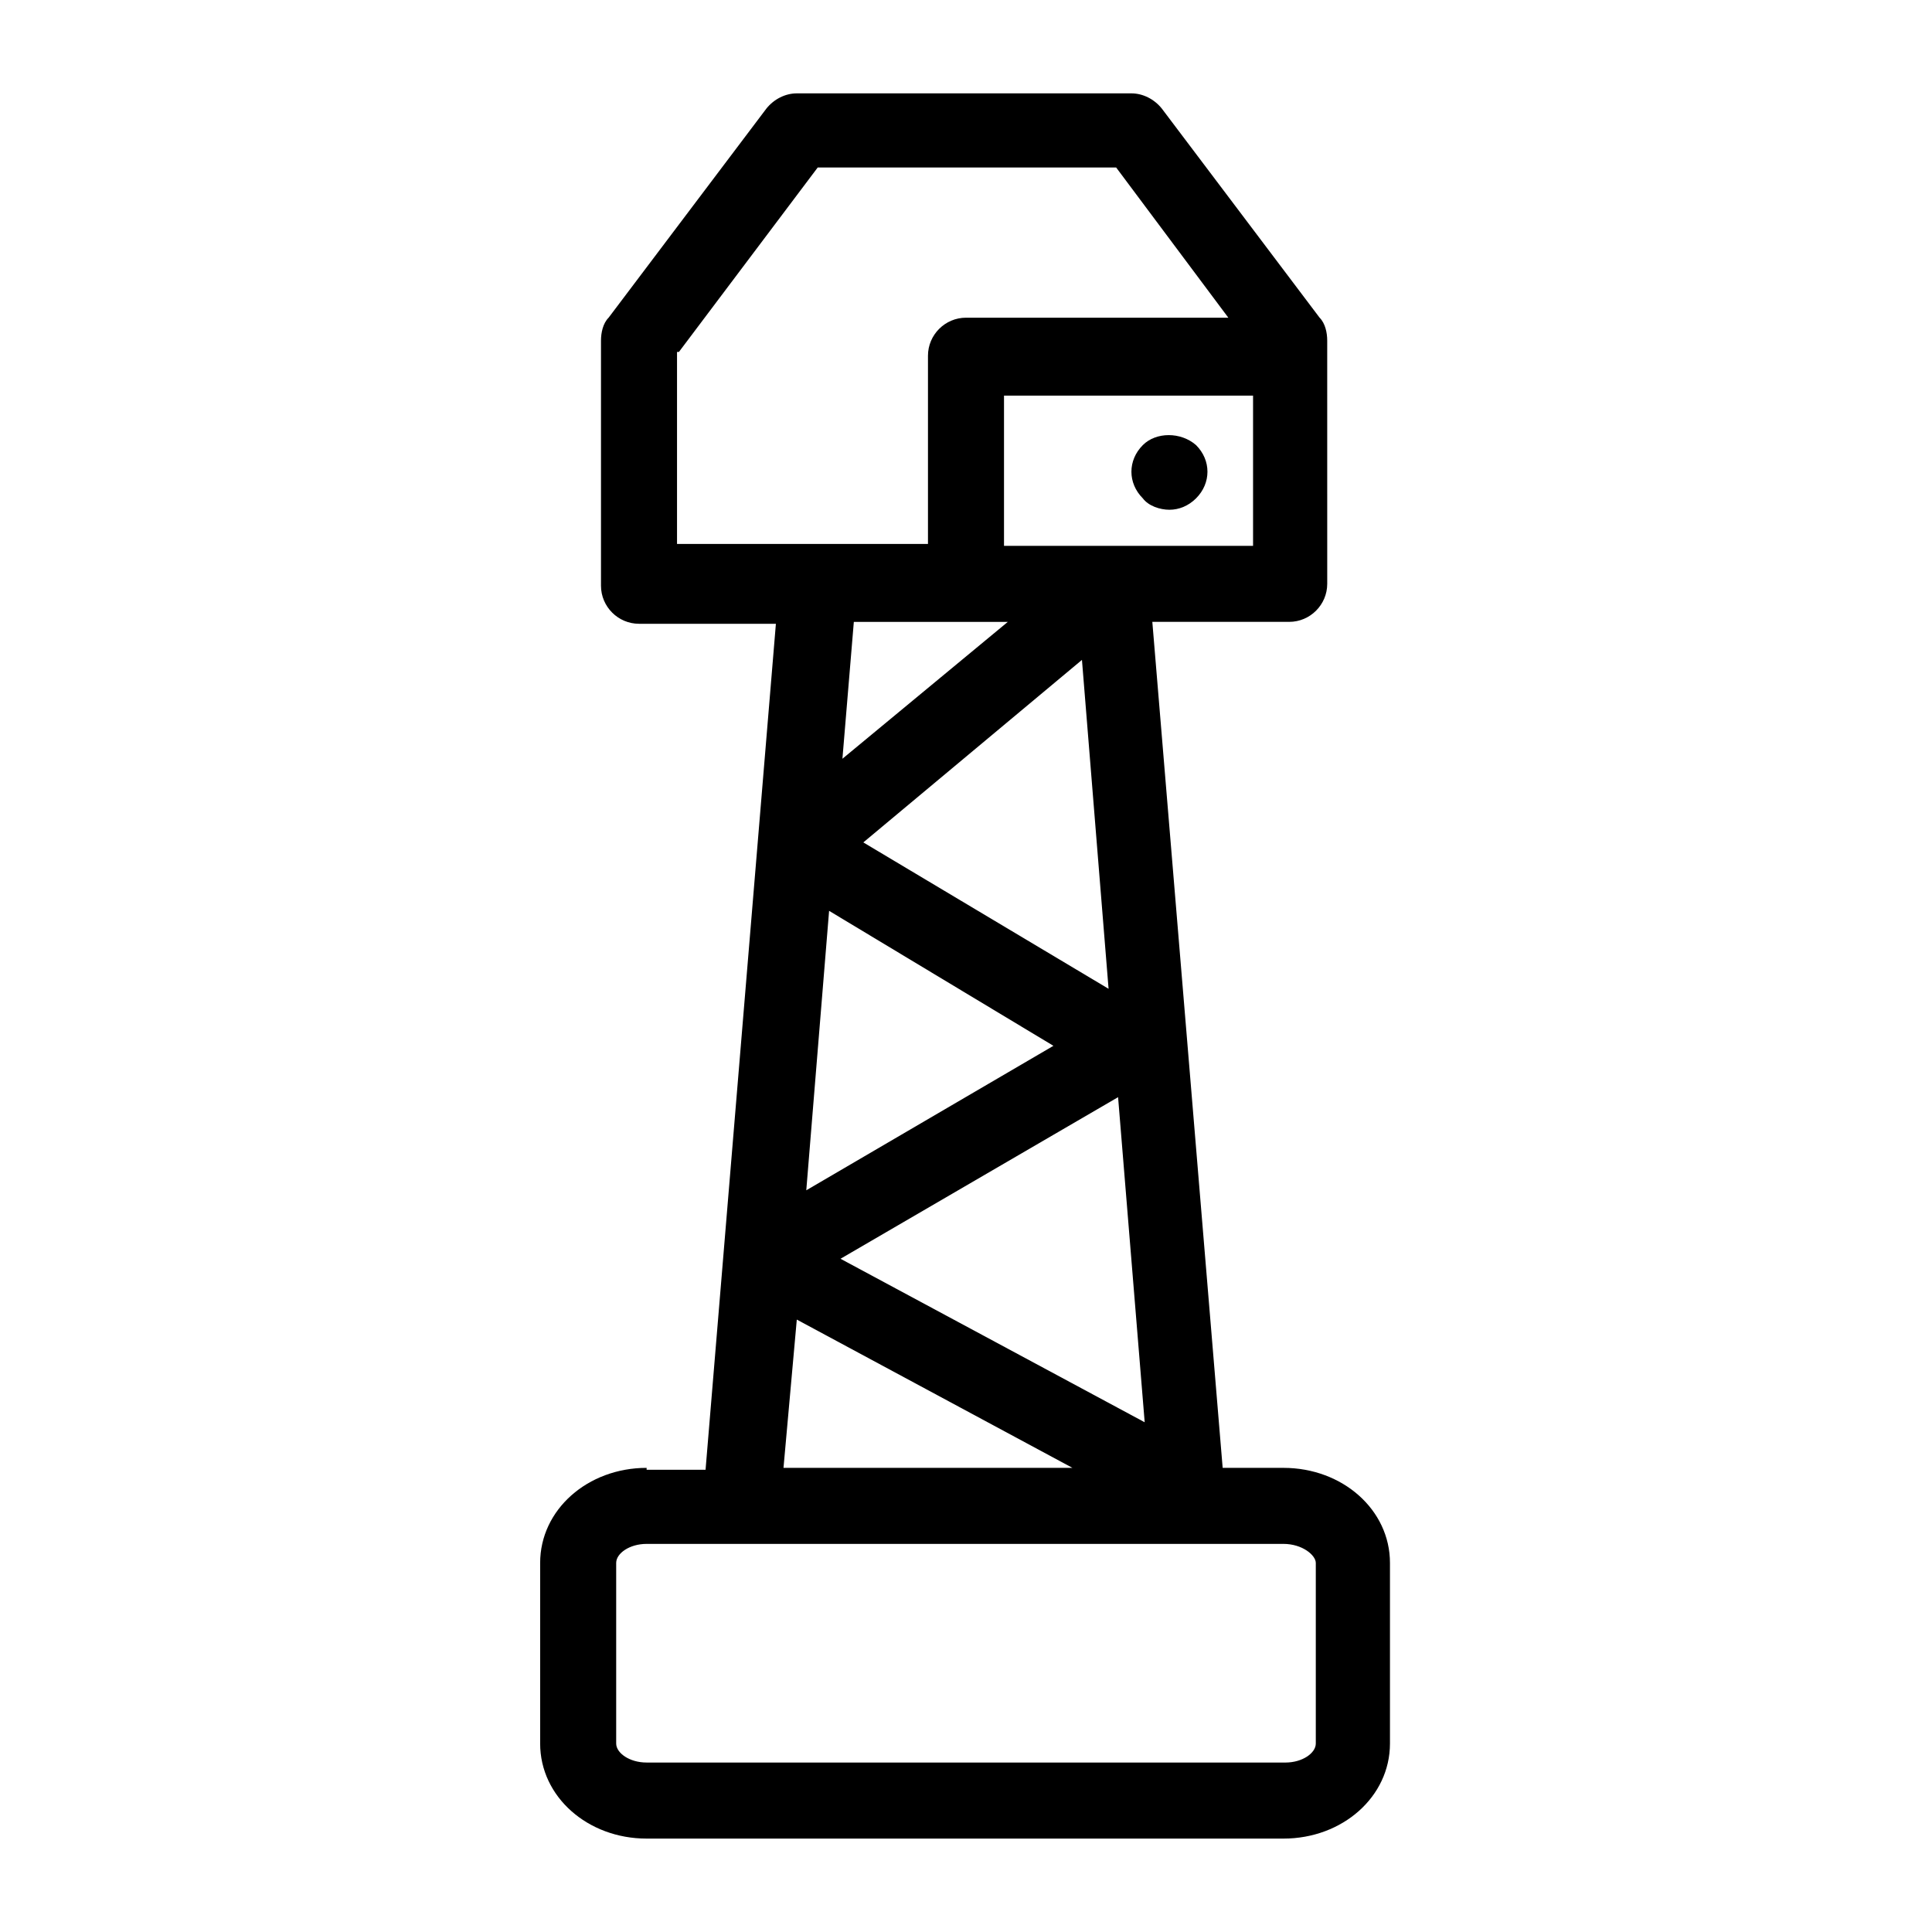 <?xml version="1.0" encoding="UTF-8"?>
<!-- Uploaded to: SVG Repo, www.svgrepo.com, Generator: SVG Repo Mixer Tools -->
<svg fill="#000000" width="800px" height="800px" version="1.1" viewBox="144 144 512 512" xmlns="http://www.w3.org/2000/svg">
 <g>
  <path d="m315.36 533c-15.617 0-28.215 11.082-28.215 25.191v47.863c0 14.105 12.594 25.191 28.215 25.191h168.78c15.617 0 28.215-11.082 28.215-25.191v-47.863c0-14.105-12.594-25.191-28.215-25.191h-16.121l-18.641-224.2h36.273c5.543 0 10.078-4.535 10.078-10.078l-0.004-59.949v-4.535c0-2.016-0.504-4.535-2.016-6.047l-41.816-55.418c-2.016-2.519-5.039-4.031-8.062-4.031h-88.668c-3.023 0-6.047 1.512-8.062 4.031l-41.816 55.418c-1.512 1.512-2.016 4.031-2.016 6.047v64.992c0 5.543 4.535 10.078 10.078 10.078h36.273l-18.641 224.2-15.617-0.004zm177.34 25.191v47.863c0 2.519-3.527 5.039-8.062 5.039l-169.28-0.004c-4.535 0-8.062-2.519-8.062-5.039v-47.863c0-2.519 3.527-5.039 8.062-5.039h168.78c5.035 0.004 8.562 3.027 8.562 5.043zm-128.98-172.81 59.449 35.77-65.496 38.289zm67.008-66.5 7.055 87.16-64.992-38.793zm9.574 115.88 7.051 86.152-80.609-43.328zm35.77-146.11h-66v-39.801h66zm-152.15-51.387 36.777-48.871h79.098l29.727 39.801h-69.523c-5.543 0-10.078 4.535-10.078 10.078v49.879h-66.504v-50.887zm76.078 71.539h11.082l-43.832 36.273 3.023-36.273zm-44.84 184.9 73.051 39.297h-76.578z"/>
  <path d="m453.91 279.09c2.519 0 5.039-1.008 7.055-3.023 2.016-2.016 3.023-4.535 3.023-7.055 0-2.519-1.008-5.039-3.023-7.055-4.031-3.527-10.578-3.527-14.105 0-2.016 2.016-3.023 4.535-3.023 7.055 0 2.519 1.008 5.039 3.023 7.055 1.508 2.016 4.531 3.023 7.051 3.023z"/>
 </g>
</svg>